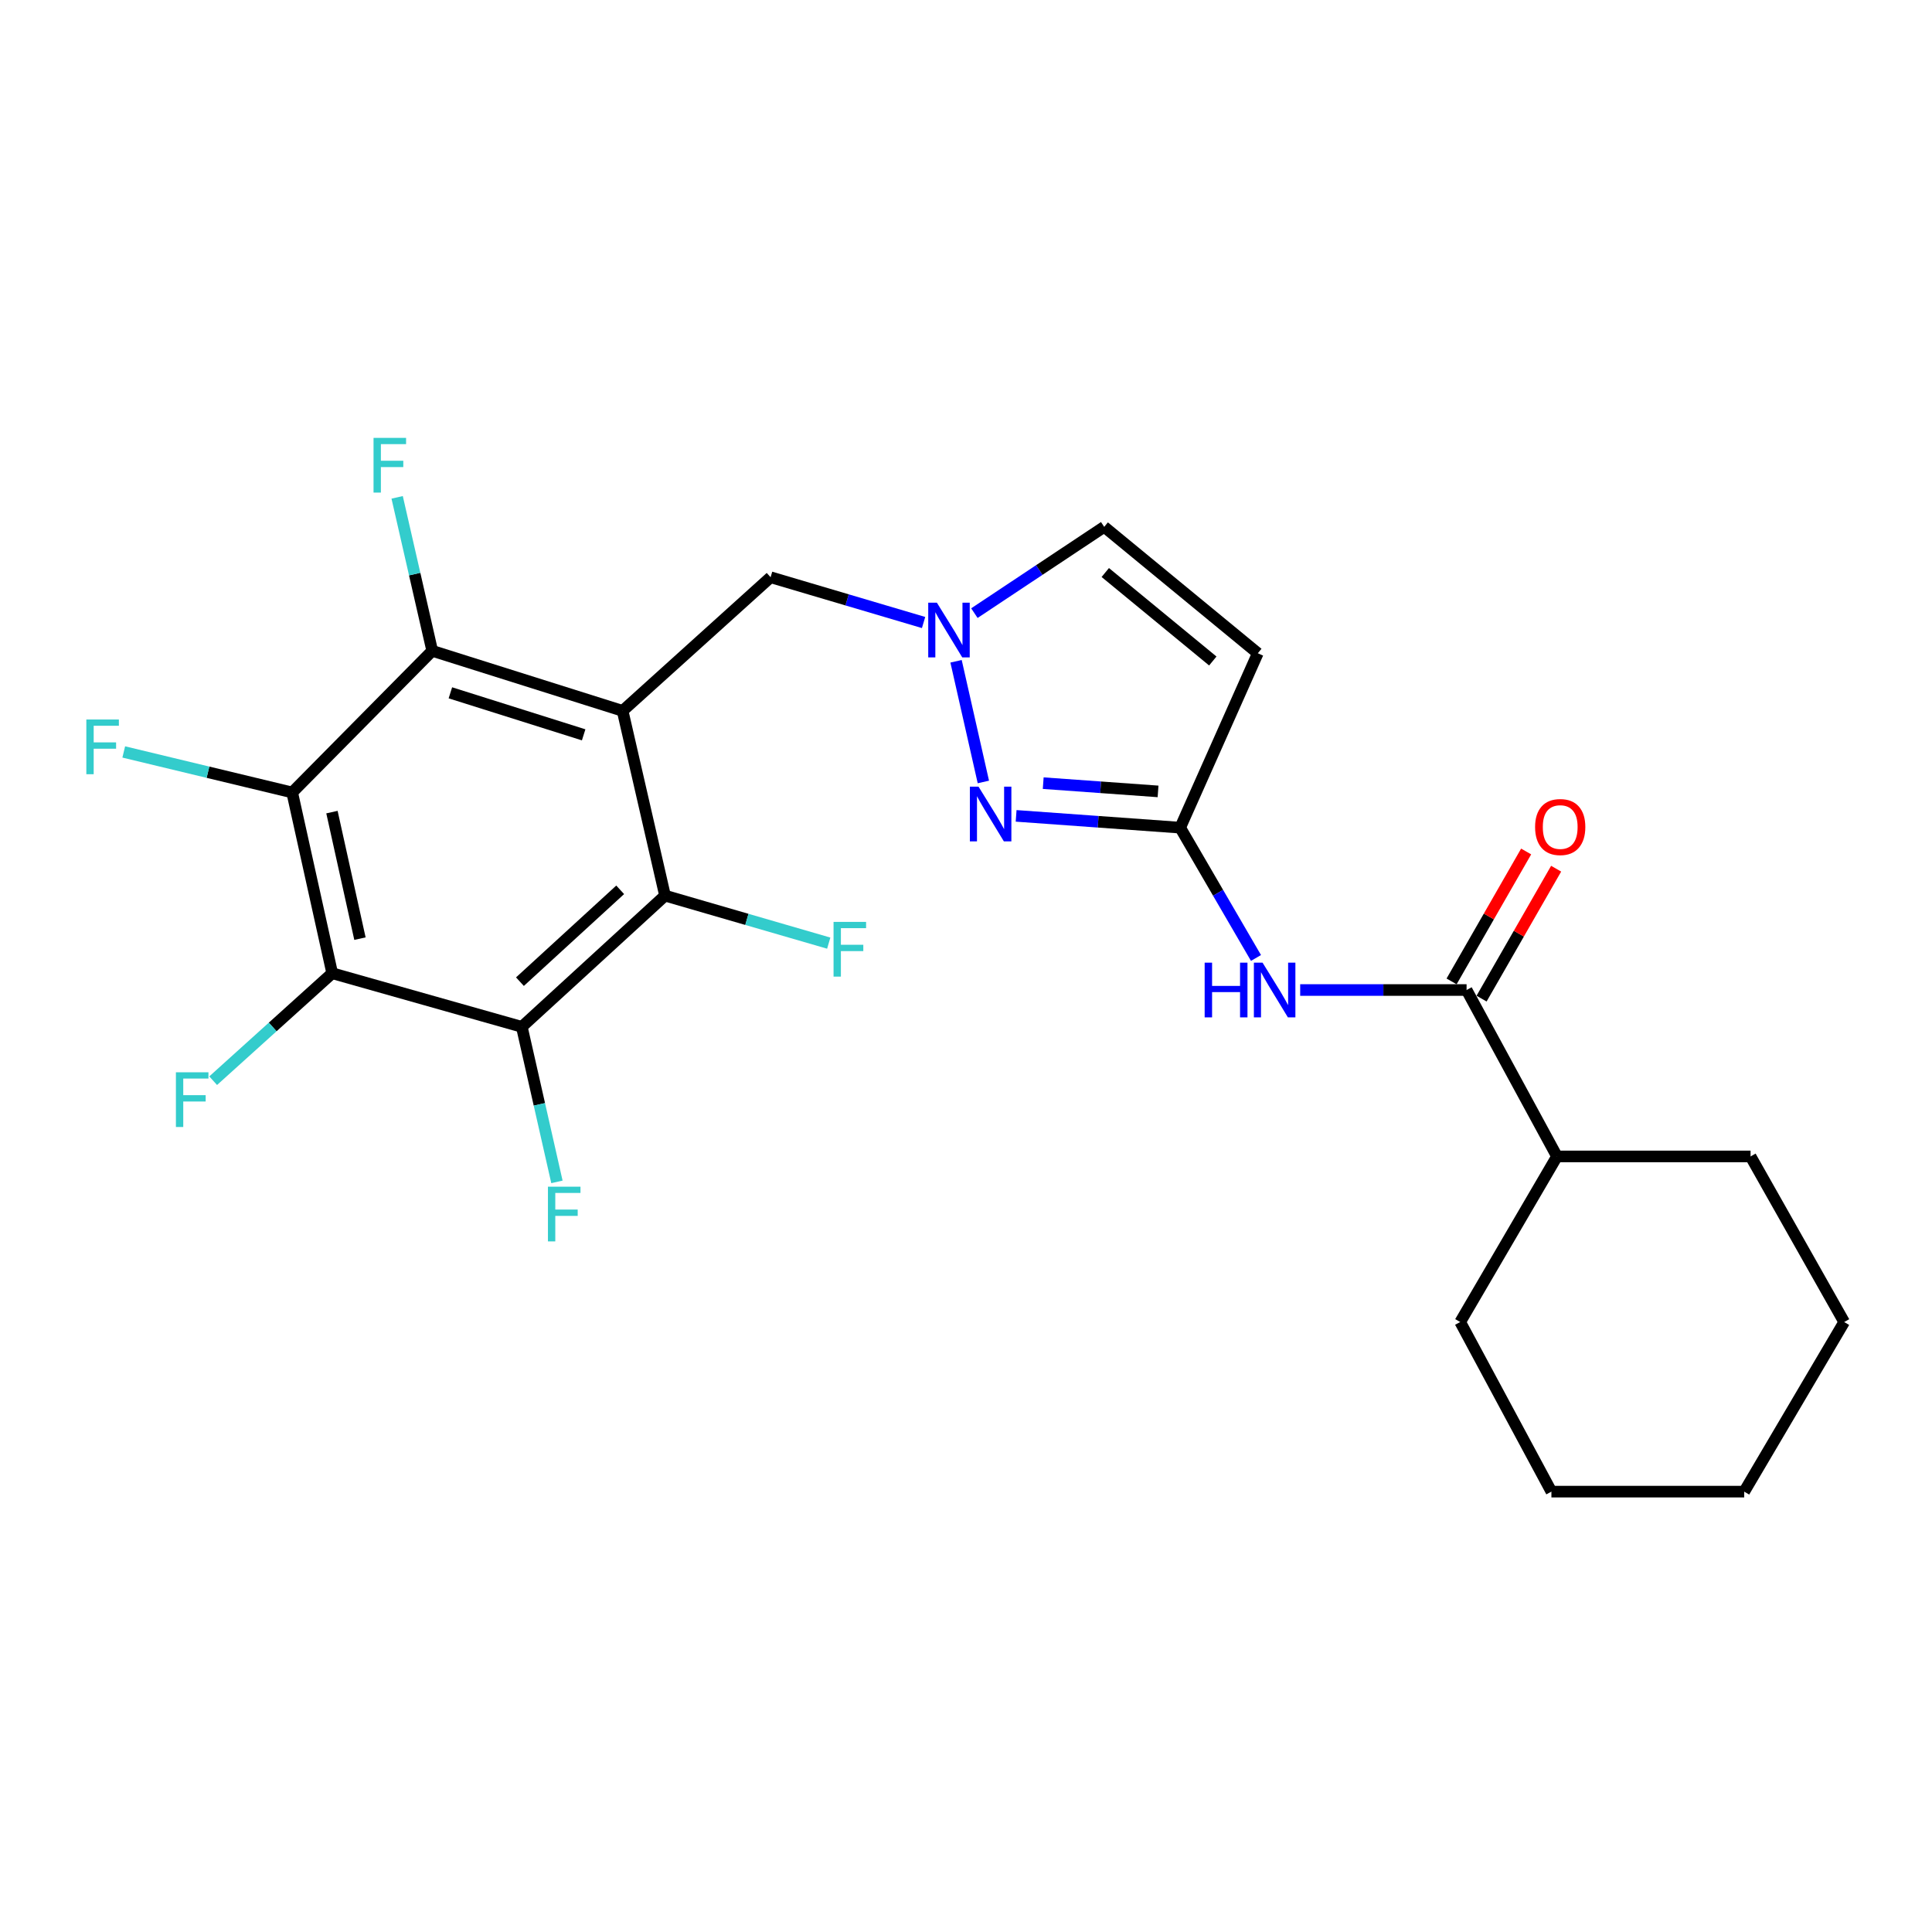 <?xml version='1.0' encoding='iso-8859-1'?>
<svg version='1.1' baseProfile='full'
              xmlns='http://www.w3.org/2000/svg'
                      xmlns:rdkit='http://www.rdkit.org/xml'
                      xmlns:xlink='http://www.w3.org/1999/xlink'
                  xml:space='preserve'
width='1000px' height='1000px' viewBox='0 0 1000 1000'>
<!-- END OF HEADER -->
<rect style='opacity:1.0;fill:#FFFFFF;stroke:none' width='1000' height='1000' x='0' y='0'> </rect>
<path class='bond-3' d='M 322.261,367.942 L 344.215,463.572' style='fill:none;fill-rule:evenodd;stroke:#000000;stroke-width:6px;stroke-linecap:butt;stroke-linejoin:miter;stroke-opacity:1' />
<path class='bond-4' d='M 322.261,367.942 L 223.718,336.871' style='fill:none;fill-rule:evenodd;stroke:#000000;stroke-width:6px;stroke-linecap:butt;stroke-linejoin:miter;stroke-opacity:1' />
<path class='bond-4' d='M 302.098,380.35 L 233.117,358.6' style='fill:none;fill-rule:evenodd;stroke:#000000;stroke-width:6px;stroke-linecap:butt;stroke-linejoin:miter;stroke-opacity:1' />
<path class='bond-11' d='M 322.261,367.942 L 398.861,298.78' style='fill:none;fill-rule:evenodd;stroke:#000000;stroke-width:6px;stroke-linecap:butt;stroke-linejoin:miter;stroke-opacity:1' />
<path class='bond-0' d='M 171.945,503.741 L 151.234,410.179' style='fill:none;fill-rule:evenodd;stroke:#000000;stroke-width:6px;stroke-linecap:butt;stroke-linejoin:miter;stroke-opacity:1' />
<path class='bond-0' d='M 186.313,485.839 L 171.815,420.346' style='fill:none;fill-rule:evenodd;stroke:#000000;stroke-width:6px;stroke-linecap:butt;stroke-linejoin:miter;stroke-opacity:1' />
<path class='bond-14' d='M 171.945,503.741 L 141.139,531.555' style='fill:none;fill-rule:evenodd;stroke:#000000;stroke-width:6px;stroke-linecap:butt;stroke-linejoin:miter;stroke-opacity:1' />
<path class='bond-14' d='M 141.139,531.555 L 110.333,559.369' style='fill:none;fill-rule:evenodd;stroke:#33CCCC;stroke-width:6px;stroke-linecap:butt;stroke-linejoin:miter;stroke-opacity:1' />
<path class='bond-25' d='M 171.945,503.741 L 270.091,531.492' style='fill:none;fill-rule:evenodd;stroke:#000000;stroke-width:6px;stroke-linecap:butt;stroke-linejoin:miter;stroke-opacity:1' />
<path class='bond-1' d='M 270.091,531.492 L 344.215,463.572' style='fill:none;fill-rule:evenodd;stroke:#000000;stroke-width:6px;stroke-linecap:butt;stroke-linejoin:miter;stroke-opacity:1' />
<path class='bond-1' d='M 269.119,508.109 L 321.005,460.565' style='fill:none;fill-rule:evenodd;stroke:#000000;stroke-width:6px;stroke-linecap:butt;stroke-linejoin:miter;stroke-opacity:1' />
<path class='bond-16' d='M 270.091,531.492 L 279.178,571.616' style='fill:none;fill-rule:evenodd;stroke:#000000;stroke-width:6px;stroke-linecap:butt;stroke-linejoin:miter;stroke-opacity:1' />
<path class='bond-16' d='M 279.178,571.616 L 288.265,611.741' style='fill:none;fill-rule:evenodd;stroke:#33CCCC;stroke-width:6px;stroke-linecap:butt;stroke-linejoin:miter;stroke-opacity:1' />
<path class='bond-2' d='M 151.234,410.179 L 223.718,336.871' style='fill:none;fill-rule:evenodd;stroke:#000000;stroke-width:6px;stroke-linecap:butt;stroke-linejoin:miter;stroke-opacity:1' />
<path class='bond-15' d='M 151.234,410.179 L 107.643,399.693' style='fill:none;fill-rule:evenodd;stroke:#000000;stroke-width:6px;stroke-linecap:butt;stroke-linejoin:miter;stroke-opacity:1' />
<path class='bond-15' d='M 107.643,399.693 L 64.052,389.207' style='fill:none;fill-rule:evenodd;stroke:#33CCCC;stroke-width:6px;stroke-linecap:butt;stroke-linejoin:miter;stroke-opacity:1' />
<path class='bond-18' d='M 344.215,463.572 L 386.585,475.869' style='fill:none;fill-rule:evenodd;stroke:#000000;stroke-width:6px;stroke-linecap:butt;stroke-linejoin:miter;stroke-opacity:1' />
<path class='bond-18' d='M 386.585,475.869 L 428.955,488.166' style='fill:none;fill-rule:evenodd;stroke:#33CCCC;stroke-width:6px;stroke-linecap:butt;stroke-linejoin:miter;stroke-opacity:1' />
<path class='bond-19' d='M 223.718,336.871 L 214.64,297.149' style='fill:none;fill-rule:evenodd;stroke:#000000;stroke-width:6px;stroke-linecap:butt;stroke-linejoin:miter;stroke-opacity:1' />
<path class='bond-19' d='M 214.64,297.149 L 205.563,257.427' style='fill:none;fill-rule:evenodd;stroke:#33CCCC;stroke-width:6px;stroke-linecap:butt;stroke-linejoin:miter;stroke-opacity:1' />
<path class='bond-5' d='M 508.988,404.744 L 494.851,342.279' style='fill:none;fill-rule:evenodd;stroke:#0000FF;stroke-width:6px;stroke-linecap:butt;stroke-linejoin:miter;stroke-opacity:1' />
<path class='bond-6' d='M 525.945,422.294 L 568.403,425.344' style='fill:none;fill-rule:evenodd;stroke:#0000FF;stroke-width:6px;stroke-linecap:butt;stroke-linejoin:miter;stroke-opacity:1' />
<path class='bond-6' d='M 568.403,425.344 L 610.862,428.395' style='fill:none;fill-rule:evenodd;stroke:#000000;stroke-width:6px;stroke-linecap:butt;stroke-linejoin:miter;stroke-opacity:1' />
<path class='bond-6' d='M 539.965,405.358 L 569.686,407.493' style='fill:none;fill-rule:evenodd;stroke:#0000FF;stroke-width:6px;stroke-linecap:butt;stroke-linejoin:miter;stroke-opacity:1' />
<path class='bond-6' d='M 569.686,407.493 L 599.407,409.628' style='fill:none;fill-rule:evenodd;stroke:#000000;stroke-width:6px;stroke-linecap:butt;stroke-linejoin:miter;stroke-opacity:1' />
<path class='bond-8' d='M 610.862,428.395 L 630.48,462.118' style='fill:none;fill-rule:evenodd;stroke:#000000;stroke-width:6px;stroke-linecap:butt;stroke-linejoin:miter;stroke-opacity:1' />
<path class='bond-8' d='M 630.48,462.118 L 650.099,495.841' style='fill:none;fill-rule:evenodd;stroke:#0000FF;stroke-width:6px;stroke-linecap:butt;stroke-linejoin:miter;stroke-opacity:1' />
<path class='bond-26' d='M 610.862,428.395 L 651.041,338.124' style='fill:none;fill-rule:evenodd;stroke:#000000;stroke-width:6px;stroke-linecap:butt;stroke-linejoin:miter;stroke-opacity:1' />
<path class='bond-7' d='M 478.042,322.212 L 438.452,310.496' style='fill:none;fill-rule:evenodd;stroke:#0000FF;stroke-width:6px;stroke-linecap:butt;stroke-linejoin:miter;stroke-opacity:1' />
<path class='bond-7' d='M 438.452,310.496 L 398.861,298.78' style='fill:none;fill-rule:evenodd;stroke:#000000;stroke-width:6px;stroke-linecap:butt;stroke-linejoin:miter;stroke-opacity:1' />
<path class='bond-12' d='M 504.342,317.361 L 537.94,295.031' style='fill:none;fill-rule:evenodd;stroke:#0000FF;stroke-width:6px;stroke-linecap:butt;stroke-linejoin:miter;stroke-opacity:1' />
<path class='bond-12' d='M 537.94,295.031 L 571.538,272.7' style='fill:none;fill-rule:evenodd;stroke:#000000;stroke-width:6px;stroke-linecap:butt;stroke-linejoin:miter;stroke-opacity:1' />
<path class='bond-10' d='M 672.974,512.431 L 716.037,512.431' style='fill:none;fill-rule:evenodd;stroke:#0000FF;stroke-width:6px;stroke-linecap:butt;stroke-linejoin:miter;stroke-opacity:1' />
<path class='bond-10' d='M 716.037,512.431 L 759.099,512.431' style='fill:none;fill-rule:evenodd;stroke:#000000;stroke-width:6px;stroke-linecap:butt;stroke-linejoin:miter;stroke-opacity:1' />
<path class='bond-9' d='M 651.041,338.124 L 571.538,272.7' style='fill:none;fill-rule:evenodd;stroke:#000000;stroke-width:6px;stroke-linecap:butt;stroke-linejoin:miter;stroke-opacity:1' />
<path class='bond-9' d='M 627.743,342.13 L 572.091,296.333' style='fill:none;fill-rule:evenodd;stroke:#000000;stroke-width:6px;stroke-linecap:butt;stroke-linejoin:miter;stroke-opacity:1' />
<path class='bond-13' d='M 766.861,516.886 L 786.158,483.26' style='fill:none;fill-rule:evenodd;stroke:#000000;stroke-width:6px;stroke-linecap:butt;stroke-linejoin:miter;stroke-opacity:1' />
<path class='bond-13' d='M 786.158,483.26 L 805.454,449.635' style='fill:none;fill-rule:evenodd;stroke:#FF0000;stroke-width:6px;stroke-linecap:butt;stroke-linejoin:miter;stroke-opacity:1' />
<path class='bond-13' d='M 751.338,507.977 L 770.635,474.352' style='fill:none;fill-rule:evenodd;stroke:#000000;stroke-width:6px;stroke-linecap:butt;stroke-linejoin:miter;stroke-opacity:1' />
<path class='bond-13' d='M 770.635,474.352 L 789.932,440.727' style='fill:none;fill-rule:evenodd;stroke:#FF0000;stroke-width:6px;stroke-linecap:butt;stroke-linejoin:miter;stroke-opacity:1' />
<path class='bond-17' d='M 759.099,512.431 L 805.89,598.566' style='fill:none;fill-rule:evenodd;stroke:#000000;stroke-width:6px;stroke-linecap:butt;stroke-linejoin:miter;stroke-opacity:1' />
<path class='bond-20' d='M 805.89,598.566 L 755.798,684.283' style='fill:none;fill-rule:evenodd;stroke:#000000;stroke-width:6px;stroke-linecap:butt;stroke-linejoin:miter;stroke-opacity:1' />
<path class='bond-21' d='M 805.89,598.566 L 906.094,598.566' style='fill:none;fill-rule:evenodd;stroke:#000000;stroke-width:6px;stroke-linecap:butt;stroke-linejoin:miter;stroke-opacity:1' />
<path class='bond-23' d='M 755.798,684.283 L 803.007,772.069' style='fill:none;fill-rule:evenodd;stroke:#000000;stroke-width:6px;stroke-linecap:butt;stroke-linejoin:miter;stroke-opacity:1' />
<path class='bond-22' d='M 906.094,598.566 L 954.545,684.283' style='fill:none;fill-rule:evenodd;stroke:#000000;stroke-width:6px;stroke-linecap:butt;stroke-linejoin:miter;stroke-opacity:1' />
<path class='bond-24' d='M 954.545,684.283 L 902.803,772.069' style='fill:none;fill-rule:evenodd;stroke:#000000;stroke-width:6px;stroke-linecap:butt;stroke-linejoin:miter;stroke-opacity:1' />
<path class='bond-27' d='M 803.007,772.069 L 902.803,772.069' style='fill:none;fill-rule:evenodd;stroke:#000000;stroke-width:6px;stroke-linecap:butt;stroke-linejoin:miter;stroke-opacity:1' />
<path  class='atom-6' d='M 506.486 407.185
L 515.766 422.185
Q 516.686 423.665, 518.166 426.345
Q 519.646 429.025, 519.726 429.185
L 519.726 407.185
L 523.486 407.185
L 523.486 435.505
L 519.606 435.505
L 509.646 419.105
Q 508.486 417.185, 507.246 414.985
Q 506.046 412.785, 505.686 412.105
L 505.686 435.505
L 502.006 435.505
L 502.006 407.185
L 506.486 407.185
' fill='#0000FF'/>
<path  class='atom-8' d='M 484.93 311.943
L 494.21 326.943
Q 495.13 328.423, 496.61 331.103
Q 498.09 333.783, 498.17 333.943
L 498.17 311.943
L 501.93 311.943
L 501.93 340.263
L 498.05 340.263
L 488.09 323.863
Q 486.93 321.943, 485.69 319.743
Q 484.49 317.543, 484.13 316.863
L 484.13 340.263
L 480.45 340.263
L 480.45 311.943
L 484.93 311.943
' fill='#0000FF'/>
<path  class='atom-9' d='M 623.53 498.271
L 627.37 498.271
L 627.37 510.311
L 641.85 510.311
L 641.85 498.271
L 645.69 498.271
L 645.69 526.591
L 641.85 526.591
L 641.85 513.511
L 627.37 513.511
L 627.37 526.591
L 623.53 526.591
L 623.53 498.271
' fill='#0000FF'/>
<path  class='atom-9' d='M 653.49 498.271
L 662.77 513.271
Q 663.69 514.751, 665.17 517.431
Q 666.65 520.111, 666.73 520.271
L 666.73 498.271
L 670.49 498.271
L 670.49 526.591
L 666.61 526.591
L 656.65 510.191
Q 655.49 508.271, 654.25 506.071
Q 653.05 503.871, 652.69 503.191
L 652.69 526.591
L 649.01 526.591
L 649.01 498.271
L 653.49 498.271
' fill='#0000FF'/>
<path  class='atom-14' d='M 794.561 428.067
Q 794.561 421.267, 797.921 417.467
Q 801.281 413.667, 807.561 413.667
Q 813.841 413.667, 817.201 417.467
Q 820.561 421.267, 820.561 428.067
Q 820.561 434.947, 817.161 438.867
Q 813.761 442.747, 807.561 442.747
Q 801.321 442.747, 797.921 438.867
Q 794.561 434.987, 794.561 428.067
M 807.561 439.547
Q 811.881 439.547, 814.201 436.667
Q 816.561 433.747, 816.561 428.067
Q 816.561 422.507, 814.201 419.707
Q 811.881 416.867, 807.561 416.867
Q 803.241 416.867, 800.881 419.667
Q 798.561 422.467, 798.561 428.067
Q 798.561 433.787, 800.881 436.667
Q 803.241 439.547, 807.561 439.547
' fill='#FF0000'/>
<path  class='atom-15' d='M 91.052 555.015
L 107.892 555.015
L 107.892 558.255
L 94.852 558.255
L 94.852 566.855
L 106.452 566.855
L 106.452 570.135
L 94.852 570.135
L 94.852 583.335
L 91.052 583.335
L 91.052 555.015
' fill='#33CCCC'/>
<path  class='atom-16' d='M 44.689 372.415
L 61.529 372.415
L 61.529 375.655
L 48.489 375.655
L 48.489 384.255
L 60.089 384.255
L 60.089 387.535
L 48.489 387.535
L 48.489 400.735
L 44.689 400.735
L 44.689 372.415
' fill='#33CCCC'/>
<path  class='atom-17' d='M 283.615 614.225
L 300.455 614.225
L 300.455 617.465
L 287.415 617.465
L 287.415 626.065
L 299.015 626.065
L 299.015 629.345
L 287.415 629.345
L 287.415 642.545
L 283.615 642.545
L 283.615 614.225
' fill='#33CCCC'/>
<path  class='atom-19' d='M 431.445 477.173
L 448.285 477.173
L 448.285 480.413
L 435.245 480.413
L 435.245 489.013
L 446.845 489.013
L 446.845 492.293
L 435.245 492.293
L 435.245 505.493
L 431.445 505.493
L 431.445 477.173
' fill='#33CCCC'/>
<path  class='atom-20' d='M 193.344 226.643
L 210.184 226.643
L 210.184 229.883
L 197.144 229.883
L 197.144 238.483
L 208.744 238.483
L 208.744 241.763
L 197.144 241.763
L 197.144 254.963
L 193.344 254.963
L 193.344 226.643
' fill='#33CCCC'/>
</svg>

